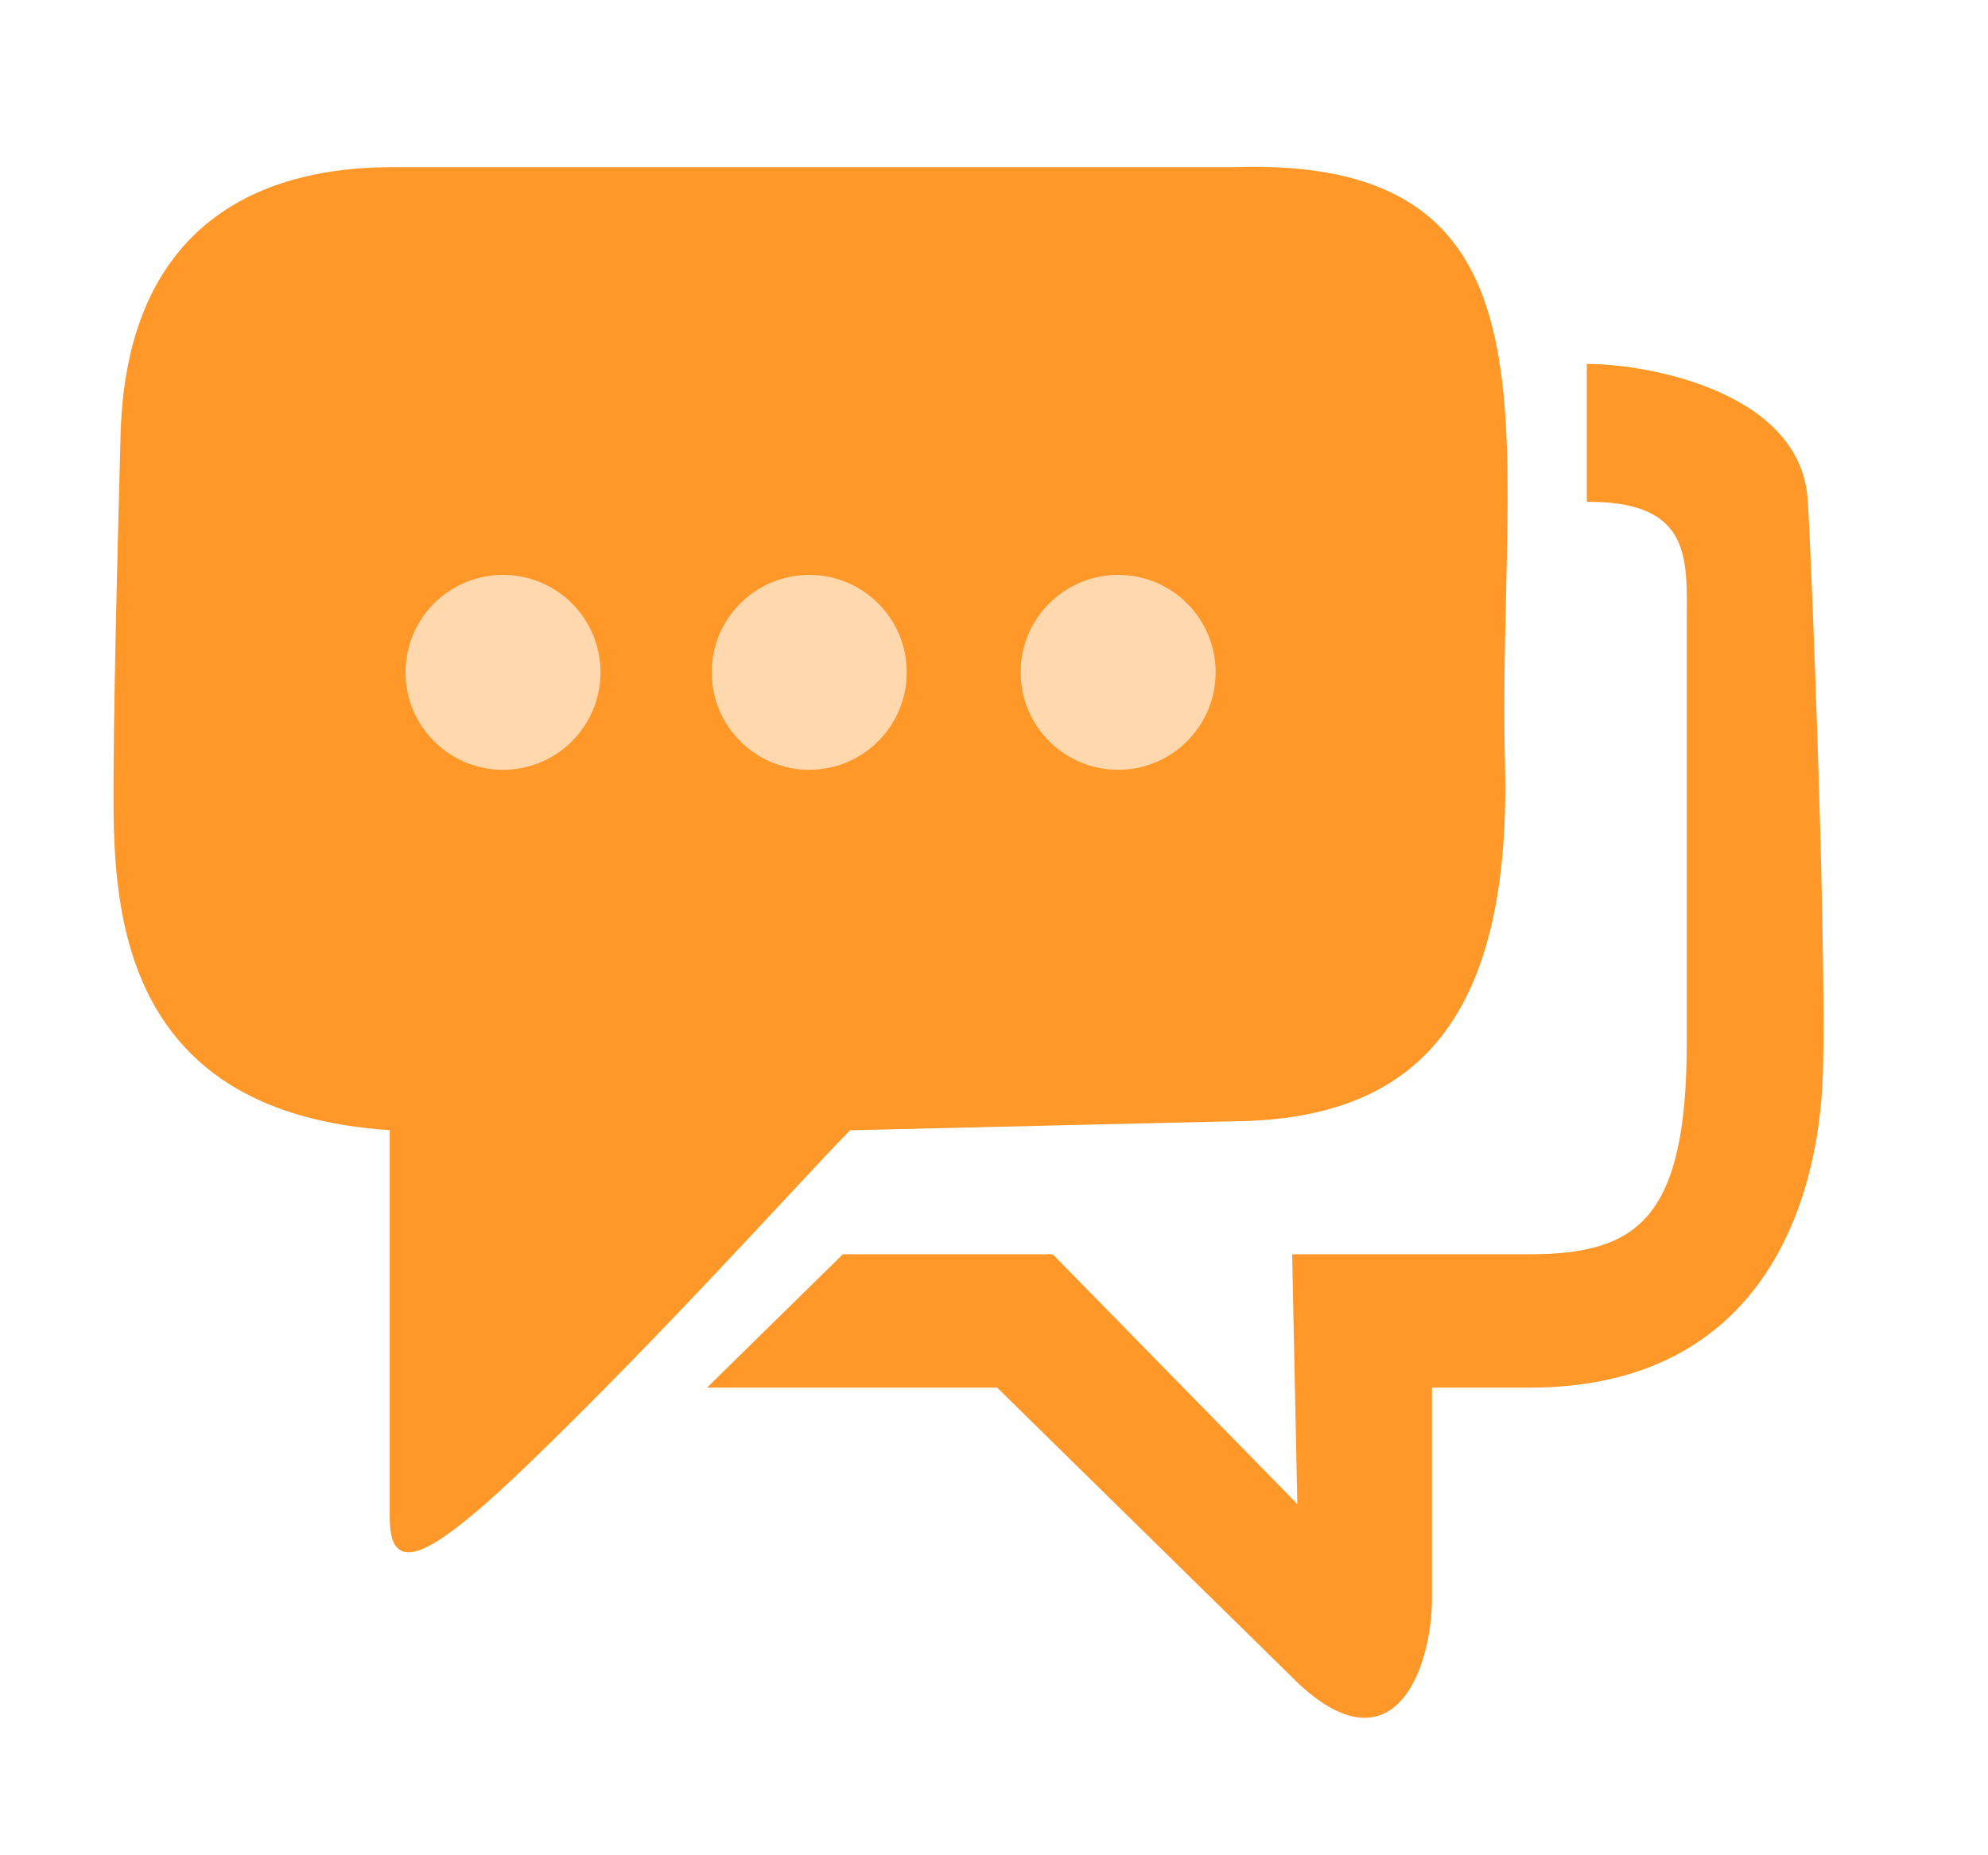 <svg width="60" height="56" viewBox="0 0 60 56" fill="none" xmlns="http://www.w3.org/2000/svg">
<path d="M11.837 45.734V34.042C3.764 33.55 3.5 27.539 3.5 23.99C3.5 22.854 3.517 20.406 3.714 13.121C3.911 5.835 9.205 5.121 11.837 5.121H37.189C47.527 4.752 45.092 13.154 45.347 23.034C45.567 31.569 42 33.774 37.029 33.774L25.621 34.042C24.021 35.683 20.009 40.17 15.898 44.134C12.265 47.638 11.837 47.096 11.837 45.734Z" fill="#FF9828"/>
<path d="M11.837 45.734V34.042C3.764 33.55 3.5 27.539 3.5 23.99C3.5 22.854 3.517 20.406 3.714 13.121C3.911 5.835 9.205 5.121 11.837 5.121H37.189C47.527 4.752 45.092 13.154 45.347 23.034C45.567 31.569 42 33.774 37.029 33.774L25.621 34.042C24.021 35.683 20.009 40.17 15.898 44.134C12.265 47.638 11.837 47.096 11.837 45.734Z" stroke="#FF9828" stroke-width="0.15"/>
<path d="M31.74 37.934H25.469L21.522 41.809H30.124L39.274 50.794C42.145 53.428 43.143 50.136 43.143 48.26V41.809H46.17C53.117 41.809 54.825 36.287 54.942 32.393C55.058 28.499 54.587 16.558 54.482 15.073C54.255 11.84 49.591 11.062 47.967 11.062V15.073C51.172 15.073 50.983 16.945 50.983 18.735V31.482C50.983 36.829 49.459 37.934 46.17 37.934H39.075L39.234 45.587L31.74 37.934Z" fill="#FF9828"/>
<path d="M31.74 37.934H25.469L21.522 41.809H30.124L39.274 50.794C42.145 53.428 43.143 50.136 43.143 48.26V41.809H46.17C53.117 41.809 54.825 36.287 54.942 32.393C55.058 28.499 54.587 16.558 54.482 15.073C54.255 11.84 49.591 11.062 47.967 11.062V15.073C51.172 15.073 50.983 16.945 50.983 18.735V31.482C50.983 36.829 49.459 37.934 46.17 37.934H39.075L39.234 45.587L31.74 37.934Z" stroke="#FF9828" stroke-width="0.15"/>
<g filter="url(#filter0_d_19624_56401)">
<path d="M33.747 22.236C35.372 22.236 36.689 20.919 36.689 19.294C36.689 17.669 35.372 16.352 33.747 16.352C32.122 16.352 30.804 17.669 30.804 19.294C30.804 20.919 32.122 22.236 33.747 22.236Z" fill="#FFD8AE"/>
<path d="M33.747 22.062C35.276 22.062 36.516 20.822 36.516 19.293C36.516 17.763 35.276 16.523 33.747 16.523C32.217 16.523 30.977 17.763 30.977 19.293C30.977 20.822 32.217 22.062 33.747 22.062Z" stroke="#FFD8AE" stroke-width="0.15"/>
</g>
<g filter="url(#filter1_d_19624_56401)">
<path d="M15.181 22.236C16.806 22.236 18.124 20.919 18.124 19.294C18.124 17.669 16.806 16.352 15.181 16.352C13.556 16.352 12.239 17.669 12.239 19.294C12.239 20.919 13.556 22.236 15.181 22.236Z" fill="#FFD8AE"/>
<path d="M15.181 22.062C16.711 22.062 17.951 20.822 17.951 19.293C17.951 17.763 16.711 16.523 15.181 16.523C13.652 16.523 12.412 17.763 12.412 19.293C12.412 20.822 13.652 22.062 15.181 22.062Z" stroke="#FFD8AE" stroke-width="0.15"/>
</g>
<g filter="url(#filter2_d_19624_56401)">
<path d="M24.424 22.236C26.049 22.236 27.366 20.919 27.366 19.294C27.366 17.669 26.049 16.352 24.424 16.352C22.799 16.352 21.481 17.669 21.481 19.294C21.481 20.919 22.799 22.236 24.424 22.236Z" fill="#FFD8AE"/>
<path d="M24.424 22.062C25.953 22.062 27.193 20.822 27.193 19.293C27.193 17.763 25.953 16.523 24.424 16.523C22.894 16.523 21.654 17.763 21.654 19.293C21.654 20.822 22.894 22.062 24.424 22.062Z" stroke="#FFD8AE" stroke-width="0.15"/>
</g>
<defs>
<filter id="filter0_d_19624_56401" x="29.804" y="16.352" width="7.885" height="7.883" filterUnits="userSpaceOnUse" color-interpolation-filters="sRGB">
<feFlood flood-opacity="0" result="BackgroundImageFix"/>
<feColorMatrix in="SourceAlpha" type="matrix" values="0 0 0 0 0 0 0 0 0 0 0 0 0 0 0 0 0 0 127 0" result="hardAlpha"/>
<feOffset dy="1"/>
<feGaussianBlur stdDeviation="0.5"/>
<feColorMatrix type="matrix" values="0 0 0 0 0 0 0 0 0 0 0 0 0 0 0 0 0 0 0.25 0"/>
<feBlend mode="normal" in2="BackgroundImageFix" result="effect1_dropShadow_19624_56401"/>
<feBlend mode="normal" in="SourceGraphic" in2="effect1_dropShadow_19624_56401" result="shape"/>
</filter>
<filter id="filter1_d_19624_56401" x="11.239" y="16.352" width="7.885" height="7.883" filterUnits="userSpaceOnUse" color-interpolation-filters="sRGB">
<feFlood flood-opacity="0" result="BackgroundImageFix"/>
<feColorMatrix in="SourceAlpha" type="matrix" values="0 0 0 0 0 0 0 0 0 0 0 0 0 0 0 0 0 0 127 0" result="hardAlpha"/>
<feOffset dy="1"/>
<feGaussianBlur stdDeviation="0.5"/>
<feColorMatrix type="matrix" values="0 0 0 0 0 0 0 0 0 0 0 0 0 0 0 0 0 0 0.25 0"/>
<feBlend mode="normal" in2="BackgroundImageFix" result="effect1_dropShadow_19624_56401"/>
<feBlend mode="normal" in="SourceGraphic" in2="effect1_dropShadow_19624_56401" result="shape"/>
</filter>
<filter id="filter2_d_19624_56401" x="20.481" y="16.352" width="7.885" height="7.883" filterUnits="userSpaceOnUse" color-interpolation-filters="sRGB">
<feFlood flood-opacity="0" result="BackgroundImageFix"/>
<feColorMatrix in="SourceAlpha" type="matrix" values="0 0 0 0 0 0 0 0 0 0 0 0 0 0 0 0 0 0 127 0" result="hardAlpha"/>
<feOffset dy="1"/>
<feGaussianBlur stdDeviation="0.5"/>
<feColorMatrix type="matrix" values="0 0 0 0 0 0 0 0 0 0 0 0 0 0 0 0 0 0 0.25 0"/>
<feBlend mode="normal" in2="BackgroundImageFix" result="effect1_dropShadow_19624_56401"/>
<feBlend mode="normal" in="SourceGraphic" in2="effect1_dropShadow_19624_56401" result="shape"/>
</filter>
</defs>
</svg>
